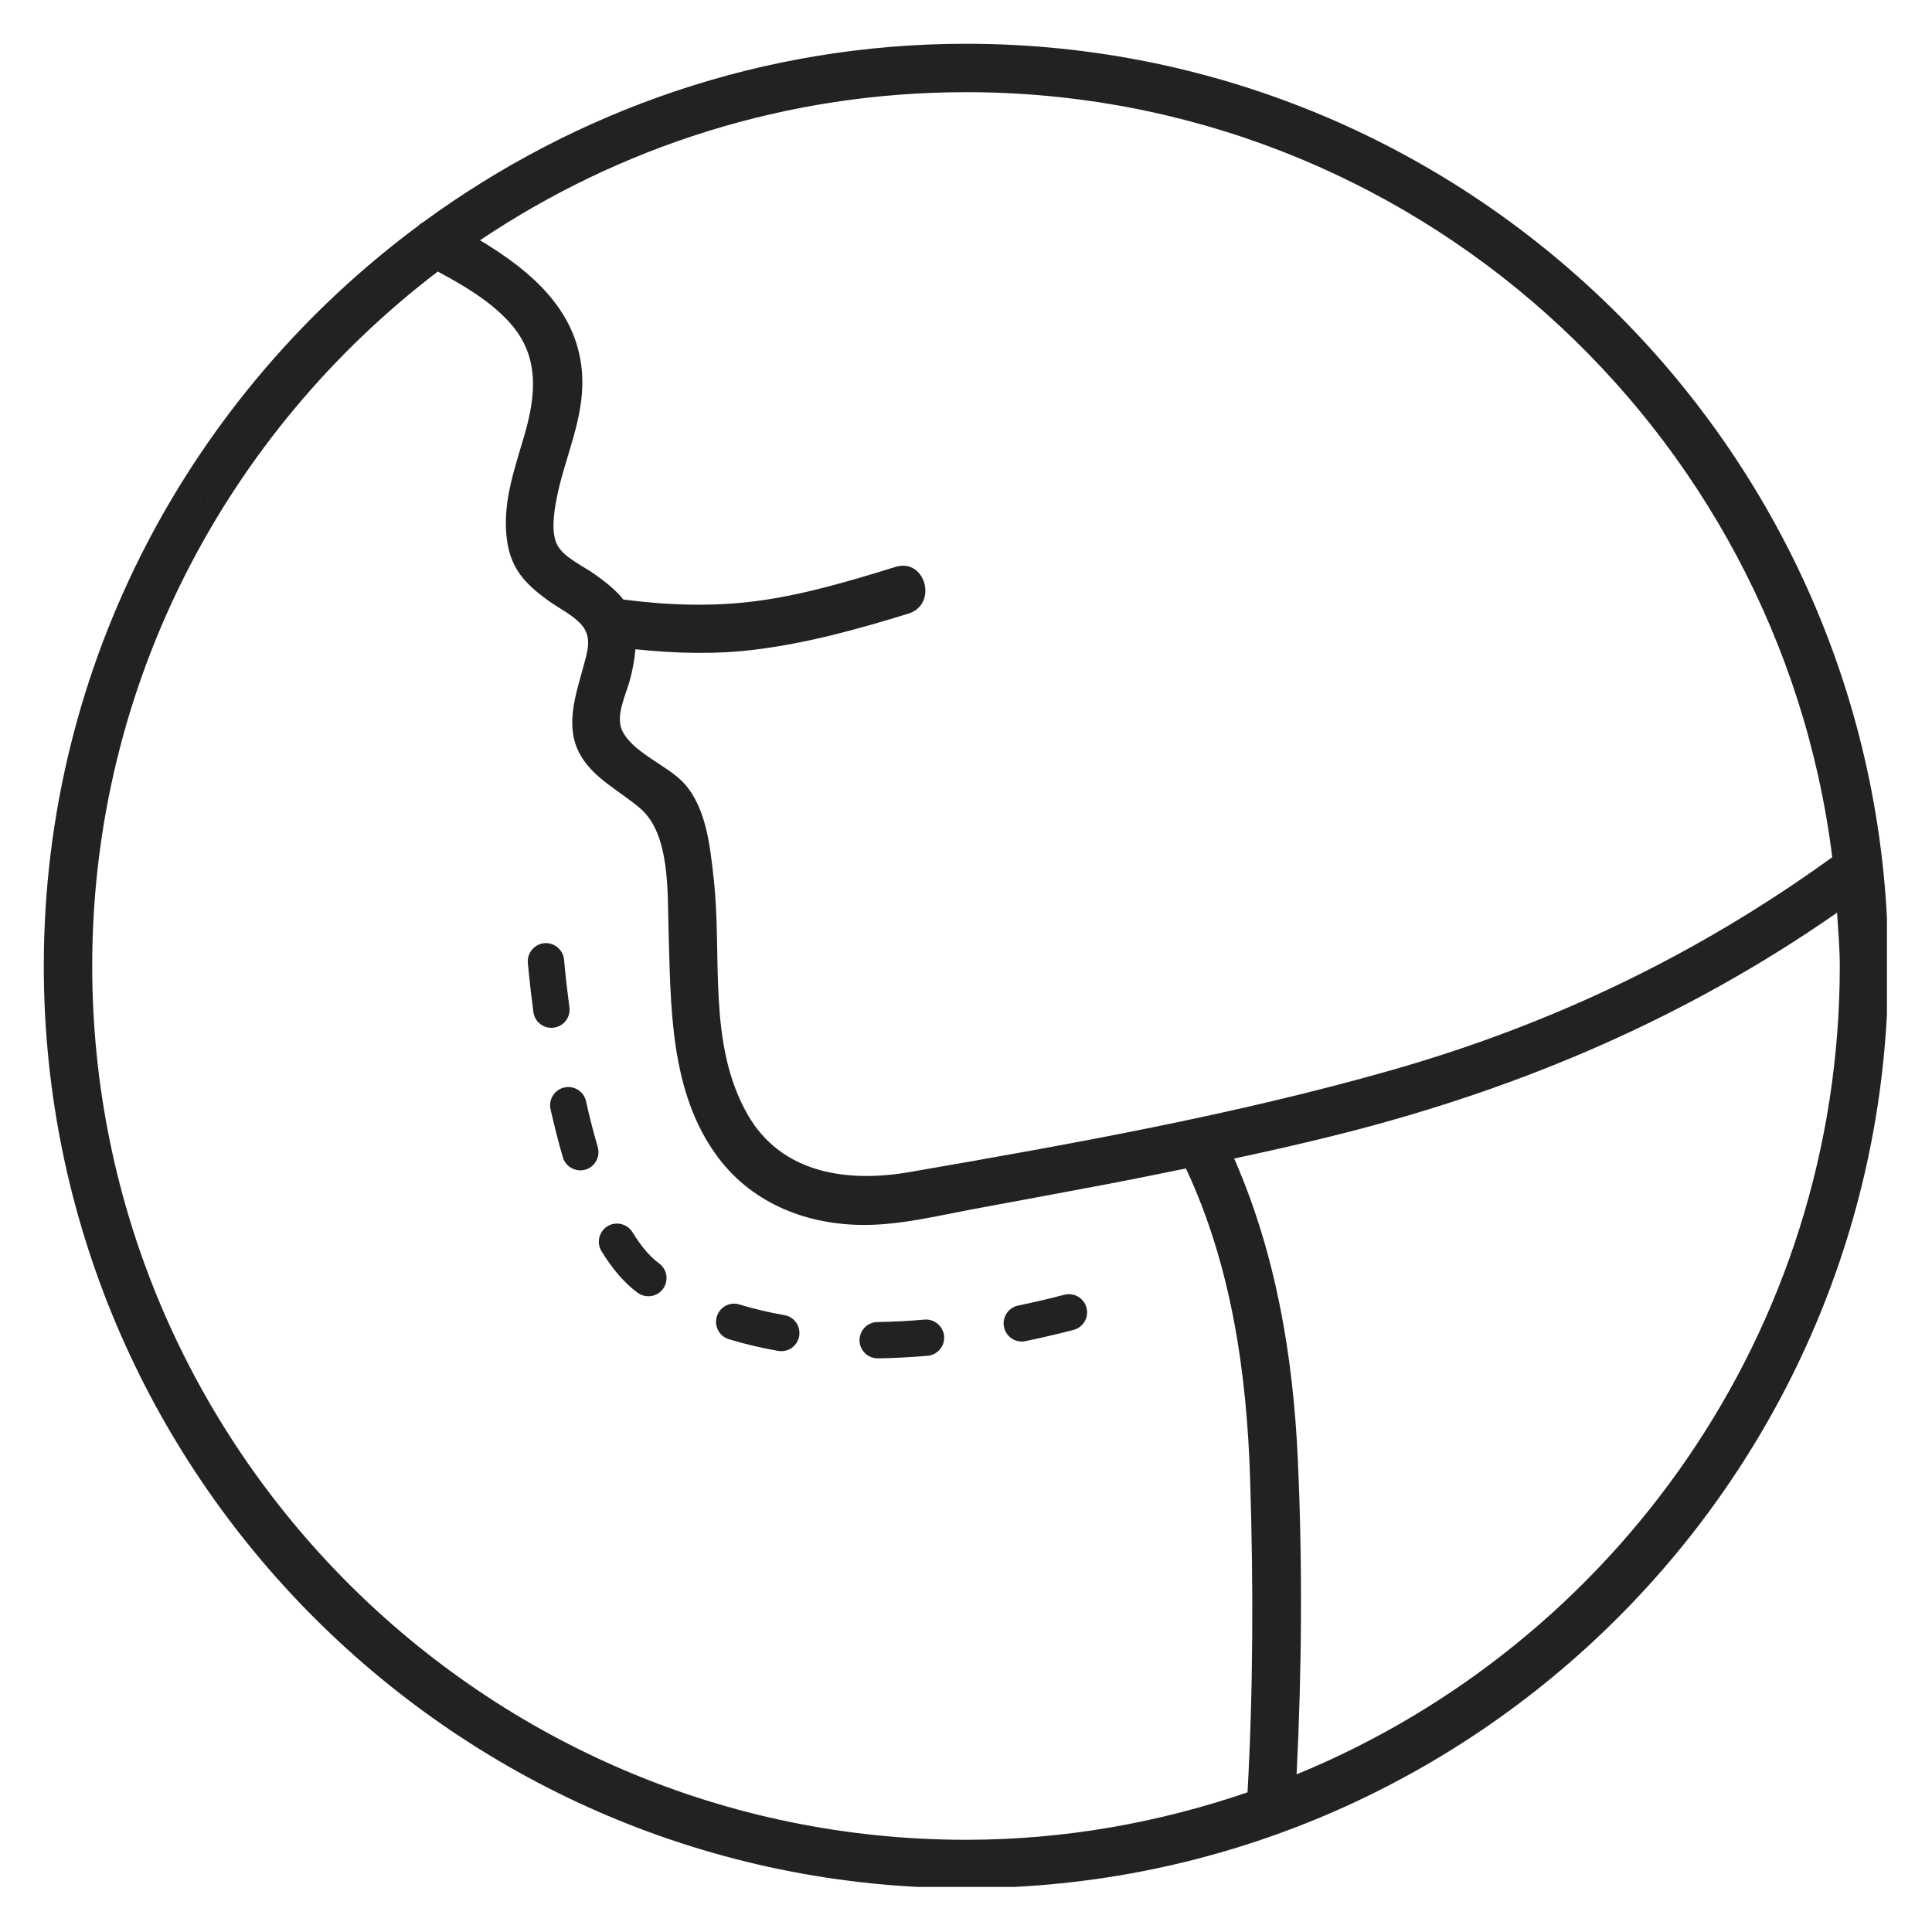 <svg xmlns="http://www.w3.org/2000/svg" xmlns:xlink="http://www.w3.org/1999/xlink" width="500" zoomAndPan="magnify" viewBox="0 0 375 375" height="500" preserveAspectRatio="xMidYMid meet" version="1.0"><defs><g></g><clipPath id="652ea1f5ee"><path d="M 8.5 8.5 L 366.25 8.5 L 366.25 366.25 L 8.5 366.25 Z M 8.5 8.5" clip-rule="nonzero"></path></clipPath></defs><g clip-path="url(#652ea1f5ee)"><path fill="#222222" d="M 270.188 207.688 C 239.562 216.426 207.883 222.07 176.527 227.5 C 164.504 229.586 151.664 227.824 145.098 216.309 C 137.234 202.512 140.234 185.555 138.52 170.453 C 137.828 164.312 137.109 156.824 132.785 152.051 C 129.617 148.547 122.773 146.113 120.754 141.777 C 119.418 138.918 121.508 134.785 122.262 132.004 C 122.801 130.031 123.152 128.031 123.34 126.02 C 131.109 126.836 138.875 127.059 146.68 126.082 C 156.812 124.816 166.602 122.102 176.332 119.098 C 182.094 117.312 179.633 108.242 173.828 110.035 C 164.949 112.773 155.922 115.488 146.68 116.684 C 138.148 117.789 129.492 117.48 120.984 116.363 C 119.578 114.578 117.711 113.105 115.594 111.566 C 113.445 110.008 109.844 108.418 108.375 106.141 C 106.832 103.727 107.523 99.363 108.082 96.559 C 109.656 88.672 113.355 81.387 113.012 73.145 C 112.488 60.543 103.211 52.664 93.168 46.637 C 120.164 28.508 152.617 17.891 187.508 17.891 C 273.852 17.891 345.191 82.812 355.641 166.383 C 329.516 185.277 301.273 198.82 270.188 207.688 Z M 357.102 187.492 C 357.102 258.309 313.441 319.051 251.668 344.402 C 252.688 324.09 252.828 303.57 251.91 283.293 C 250.996 263.203 247.645 243.316 239.551 224.871 C 246.758 223.328 253.953 221.703 261.098 219.879 C 295.648 211.055 327.453 197.43 356.574 177.152 C 356.785 180.59 357.102 184.004 357.102 187.492 Z M 242.145 347.891 C 224.969 353.766 206.637 357.102 187.508 357.102 C 93.98 357.102 17.898 281.012 17.898 187.492 C 17.898 132.52 44.309 83.715 84.98 52.707 C 90.008 55.418 95.078 58.371 98.902 62.586 C 104.715 69.004 104.09 76.473 101.832 84.316 C 99.988 90.707 97.68 96.953 98.281 103.727 C 98.832 109.973 101.504 113 106.383 116.551 C 108.434 118.039 111.16 119.34 112.844 121.242 C 115.012 123.684 114.012 126.516 113.203 129.508 C 111.699 135.031 109.574 141.105 112.637 146.52 C 115.266 151.168 120.453 153.594 124.348 156.98 C 130.102 161.984 129.543 173.332 129.758 180.395 C 130.215 195.395 129.953 212.125 139.422 224.719 C 146.254 233.801 157.035 237.879 168.195 237.758 C 175.117 237.684 181.934 235.996 188.695 234.73 C 197.164 233.152 205.637 231.605 214.098 229.996 C 219.469 228.984 224.832 227.887 230.188 226.801 C 239.059 245.73 242.023 266.648 242.66 287.391 C 243.277 307.504 243.262 327.781 242.145 347.891 Z M 187.508 8.496 C 148.129 8.496 111.805 21.43 82.211 43.062 C 81.836 43.281 81.484 43.52 81.176 43.832 C 37.191 76.48 8.5 128.633 8.5 187.492 C 8.5 286.191 88.805 366.496 187.508 366.496 C 286.199 366.496 366.496 286.191 366.496 187.492 C 366.496 88.793 286.199 8.496 187.508 8.496" fill-opacity="1" fill-rule="nonzero"></path></g><path fill="#222222" d="M 107.496 199.469 C 109.426 199.219 110.781 197.441 110.523 195.504 C 109.789 189.988 109.488 186.348 109.488 186.297 C 109.32 184.359 107.586 182.914 105.684 183.066 C 103.75 183.234 102.301 184.934 102.453 186.871 C 102.453 186.871 102.77 190.668 103.531 196.441 C 103.77 198.219 105.281 199.504 107.027 199.504 C 107.176 199.504 107.328 199.492 107.496 199.469" fill-opacity="1" fill-rule="nonzero"></path><path fill="#222222" d="M 113.746 213.746 C 113.32 211.848 111.461 210.656 109.531 211.078 C 107.637 211.512 106.441 213.391 106.859 215.293 C 107.559 218.391 108.348 221.543 109.25 224.633 C 109.699 226.164 111.109 227.164 112.637 227.164 C 112.957 227.164 113.293 227.125 113.629 227.031 C 115.488 226.48 116.566 224.523 116.027 222.648 C 115.16 219.707 114.402 216.707 113.746 213.746" fill-opacity="1" fill-rule="nonzero"></path><path fill="#222222" d="M 152.254 255.266 C 148.988 254.699 146.086 253.98 143.531 253.203 C 141.68 252.602 139.695 253.68 139.137 255.539 C 138.57 257.406 139.609 259.371 141.477 259.938 C 144.527 260.875 147.75 261.637 151.043 262.203 C 151.246 262.246 151.457 262.258 151.652 262.258 C 153.336 262.258 154.824 261.055 155.117 259.344 C 155.453 257.426 154.176 255.598 152.254 255.266" fill-opacity="1" fill-rule="nonzero"></path><path fill="#222222" d="M 122.766 239.18 C 121.738 237.508 119.562 237.012 117.922 238.004 C 116.266 239.016 115.738 241.184 116.746 242.848 C 118.887 246.352 121.242 249.066 123.758 250.918 C 124.395 251.387 125.129 251.602 125.852 251.602 C 126.934 251.602 128.004 251.105 128.688 250.168 C 129.852 248.605 129.508 246.387 127.949 245.242 C 126.164 243.934 124.422 241.891 122.766 239.18" fill-opacity="1" fill-rule="nonzero"></path><path fill="#222222" d="M 206.594 251.309 C 203.496 252.121 200.504 252.805 197.609 253.414 C 195.703 253.805 194.477 255.68 194.875 257.582 C 195.227 259.254 196.695 260.391 198.332 260.391 C 198.566 260.391 198.805 260.363 199.043 260.316 C 202.043 259.691 205.148 258.965 208.355 258.141 C 210.25 257.652 211.379 255.73 210.895 253.848 C 210.406 251.953 208.469 250.828 206.594 251.309" fill-opacity="1" fill-rule="nonzero"></path><path fill="#222222" d="M 179.438 256.133 C 176.223 256.414 173.188 256.562 170.301 256.609 C 168.355 256.637 166.805 258.238 166.832 260.191 C 166.859 262.113 168.438 263.656 170.355 263.656 C 170.375 263.656 170.398 263.656 170.41 263.656 C 173.438 263.609 176.66 263.449 180.039 263.16 C 181.977 262.988 183.418 261.281 183.254 259.344 C 183.082 257.406 181.324 255.953 179.438 256.133" fill-opacity="1" fill-rule="nonzero"></path><g fill="#000000" fill-opacity="1"><g transform="translate(39.505, 97.094)"><g><path d="M 0.141 -0.641 C 0.117 -0.641 0.102 -0.645 0.094 -0.656 C 0.082 -0.664 0.078 -0.68 0.078 -0.703 C 0.078 -0.711 0.082 -0.723 0.094 -0.734 C 0.102 -0.742 0.117 -0.75 0.141 -0.75 C 0.148 -0.75 0.16 -0.742 0.172 -0.734 C 0.18 -0.723 0.188 -0.711 0.188 -0.703 C 0.188 -0.68 0.18 -0.664 0.172 -0.656 C 0.16 -0.645 0.148 -0.641 0.141 -0.641 Z M 0.094 0 L 0.094 -0.531 L 0.172 -0.531 L 0.172 0 Z M 0.094 0"></path></g></g></g></svg>